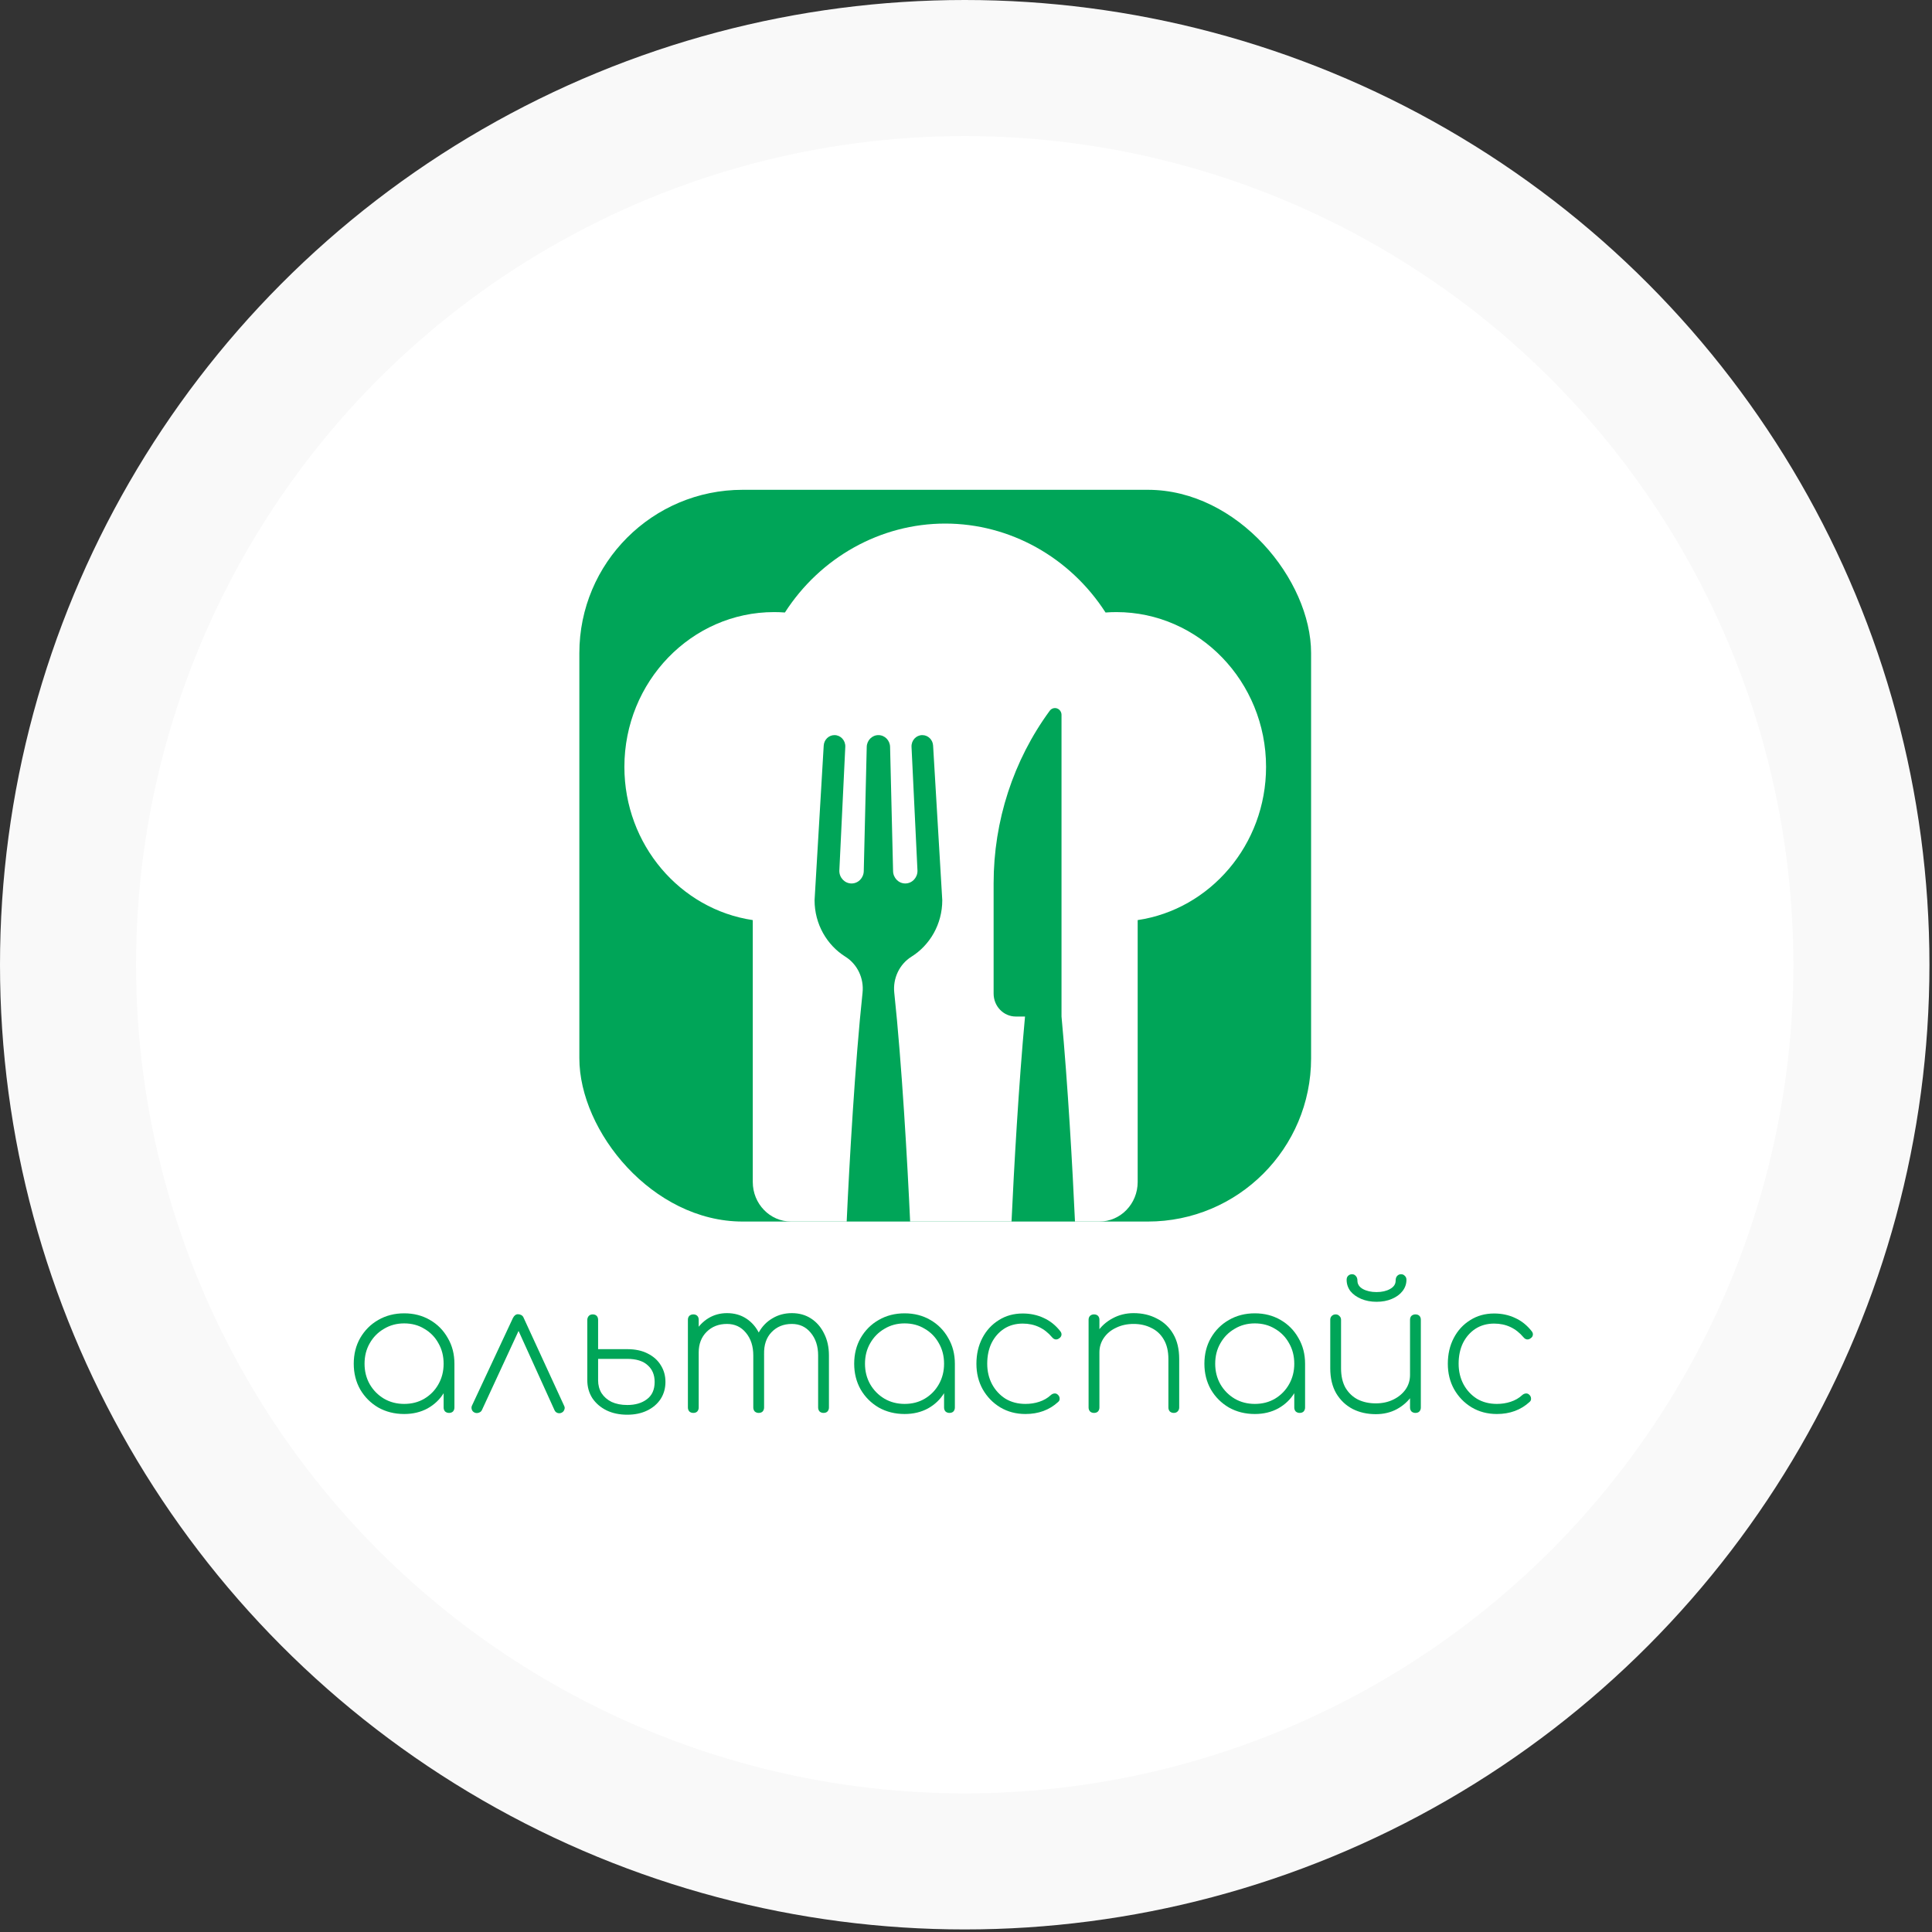 <?xml version="1.0" encoding="UTF-8"?> <svg xmlns="http://www.w3.org/2000/svg" width="71" height="71" viewBox="0 0 71 71" fill="none"><rect x="0" y="0" width="71" height="71" fill="#333333" stroke="none"/><circle cx="35.453" cy="35.453" r="32.953" fill="white" stroke="#F9F9F9" stroke-width="5"></circle><rect x="21.291" y="18" width="26.891" height="26.891" rx="6" fill="#00A558"></rect><path d="M41.027 22.494C40.895 22.494 40.761 22.499 40.628 22.509C39.323 20.48 37.111 19.241 34.736 19.241C32.361 19.241 30.15 20.481 28.845 22.509C28.711 22.499 28.578 22.494 28.447 22.494C25.413 22.494 22.946 25.046 22.946 28.183C22.946 31.044 25 33.419 27.664 33.813V43.437C27.664 44.24 28.294 44.891 29.07 44.891H31.115C31.212 42.757 31.424 39.042 31.698 36.483C31.755 35.953 31.509 35.435 31.067 35.158C30.389 34.733 29.935 33.963 29.935 33.082L30.271 27.4C30.284 27.183 30.457 27.015 30.667 27.015C30.894 27.015 31.075 27.211 31.064 27.446L30.845 32.003C30.845 32.259 31.046 32.467 31.294 32.467C31.542 32.467 31.743 32.259 31.743 32.003L31.852 27.447C31.858 27.207 32.048 27.015 32.281 27.015C32.514 27.015 32.704 27.207 32.71 27.447L32.82 32.003C32.82 32.259 33.02 32.467 33.268 32.467C33.516 32.467 33.717 32.259 33.717 32.003L33.498 27.446C33.487 27.211 33.667 27.015 33.895 27.015C34.105 27.015 34.279 27.183 34.291 27.4L34.628 33.082C34.628 33.963 34.174 34.733 33.495 35.158C33.054 35.434 32.807 35.953 32.864 36.483C33.139 39.042 33.35 42.757 33.447 44.891H37.173C37.26 42.989 37.438 39.834 37.669 37.357H37.33C36.88 37.357 36.515 36.98 36.515 36.514V32.459C36.515 30.17 37.239 27.944 38.577 26.12C38.64 26.035 38.748 26 38.846 26.034C38.944 26.069 39.01 26.164 39.01 26.27V37.355C39.242 39.832 39.419 42.988 39.505 44.891H40.403C41.179 44.891 41.809 44.241 41.809 43.438V33.813C44.472 33.418 46.527 31.044 46.527 28.183C46.527 25.047 44.059 22.494 41.025 22.494H41.027Z" fill="white"></path><path d="M14.853 51.964C14.5 51.964 14.183 51.884 13.9 51.725C13.622 51.562 13.402 51.342 13.238 51.063C13.079 50.781 13 50.466 13 50.117C13 49.764 13.079 49.448 13.238 49.17C13.402 48.888 13.622 48.667 13.9 48.508C14.183 48.345 14.5 48.264 14.853 48.264C15.206 48.264 15.522 48.345 15.8 48.508C16.078 48.667 16.296 48.888 16.455 49.17C16.619 49.448 16.7 49.764 16.7 50.117L16.535 50.382C16.535 50.682 16.46 50.951 16.31 51.189C16.164 51.428 15.966 51.617 15.714 51.758C15.462 51.895 15.176 51.964 14.853 51.964ZM14.853 51.593C15.131 51.593 15.379 51.529 15.595 51.401C15.815 51.269 15.988 51.092 16.111 50.872C16.239 50.647 16.303 50.395 16.303 50.117C16.303 49.834 16.239 49.583 16.111 49.362C15.988 49.137 15.815 48.961 15.595 48.833C15.379 48.7 15.131 48.634 14.853 48.634C14.58 48.634 14.333 48.7 14.112 48.833C13.891 48.961 13.717 49.137 13.589 49.362C13.461 49.583 13.397 49.834 13.397 50.117C13.397 50.395 13.461 50.647 13.589 50.872C13.717 51.092 13.891 51.269 14.112 51.401C14.333 51.529 14.58 51.593 14.853 51.593ZM16.502 51.924C16.444 51.924 16.396 51.906 16.356 51.871C16.321 51.831 16.303 51.783 16.303 51.725V50.514L16.429 50.117H16.7V51.725C16.7 51.783 16.683 51.831 16.647 51.871C16.612 51.906 16.563 51.924 16.502 51.924Z" fill="#00A558"></path><path d="M19.035 48.297C19.079 48.297 19.121 48.308 19.161 48.33C19.2 48.352 19.229 48.387 19.247 48.436L20.736 51.672C20.758 51.717 20.758 51.763 20.736 51.812C20.718 51.86 20.685 51.895 20.637 51.917C20.588 51.94 20.538 51.942 20.485 51.924C20.436 51.906 20.401 51.873 20.379 51.825L18.922 48.614H19.194L17.711 51.818C17.689 51.867 17.649 51.9 17.592 51.917C17.539 51.935 17.488 51.933 17.44 51.911C17.391 51.889 17.358 51.853 17.34 51.805C17.323 51.756 17.323 51.71 17.34 51.666L18.85 48.436C18.898 48.343 18.96 48.297 19.035 48.297Z" fill="#00A558"></path><path d="M23.052 51.99C22.765 51.99 22.512 51.937 22.291 51.831C22.07 51.721 21.896 51.571 21.768 51.381C21.644 51.187 21.583 50.966 21.583 50.719V48.495C21.587 48.438 21.607 48.392 21.642 48.356C21.677 48.321 21.724 48.303 21.781 48.303C21.843 48.303 21.892 48.321 21.927 48.356C21.962 48.392 21.98 48.44 21.98 48.502V49.581H23.052C23.343 49.581 23.593 49.634 23.8 49.74C24.012 49.846 24.173 49.989 24.283 50.17C24.398 50.351 24.455 50.556 24.455 50.785C24.455 51.019 24.396 51.229 24.277 51.414C24.157 51.595 23.992 51.736 23.78 51.838C23.568 51.94 23.326 51.99 23.052 51.99ZM23.052 51.633C23.348 51.633 23.588 51.562 23.774 51.421C23.963 51.28 24.058 51.068 24.058 50.785C24.058 50.525 23.972 50.32 23.8 50.17C23.632 50.016 23.383 49.938 23.052 49.938H21.98V50.726C21.98 50.902 22.022 51.059 22.105 51.196C22.194 51.333 22.317 51.441 22.476 51.52C22.64 51.595 22.831 51.633 23.052 51.633Z" fill="#00A558"></path><path d="M30.265 51.924C30.207 51.924 30.159 51.906 30.119 51.871C30.084 51.831 30.066 51.783 30.066 51.725V49.812C30.066 49.473 29.975 49.195 29.794 48.978C29.618 48.762 29.386 48.654 29.099 48.654C28.795 48.654 28.546 48.756 28.352 48.959C28.162 49.157 28.071 49.426 28.08 49.766H27.683C27.692 49.462 27.758 49.197 27.881 48.972C28.005 48.747 28.173 48.572 28.385 48.449C28.596 48.321 28.835 48.257 29.099 48.257C29.369 48.257 29.605 48.323 29.808 48.456C30.011 48.588 30.17 48.771 30.284 49.005C30.404 49.239 30.463 49.508 30.463 49.812V51.725C30.463 51.783 30.445 51.831 30.41 51.871C30.375 51.906 30.326 51.924 30.265 51.924ZM25.479 51.924C25.421 51.924 25.373 51.906 25.333 51.871C25.298 51.831 25.28 51.783 25.28 51.725V48.502C25.28 48.44 25.298 48.392 25.333 48.356C25.373 48.321 25.421 48.303 25.479 48.303C25.541 48.303 25.589 48.321 25.624 48.356C25.66 48.392 25.677 48.44 25.677 48.502V51.725C25.677 51.783 25.66 51.831 25.624 51.871C25.589 51.906 25.541 51.924 25.479 51.924ZM27.881 51.924C27.824 51.924 27.776 51.906 27.736 51.871C27.701 51.831 27.683 51.783 27.683 51.725V49.812C27.683 49.473 27.593 49.195 27.412 48.978C27.235 48.762 27.003 48.654 26.716 48.654C26.412 48.654 26.163 48.751 25.968 48.945C25.774 49.139 25.677 49.391 25.677 49.7H25.346C25.36 49.417 25.426 49.168 25.545 48.952C25.669 48.736 25.832 48.566 26.035 48.442C26.238 48.319 26.465 48.257 26.716 48.257C26.986 48.257 27.222 48.323 27.425 48.456C27.628 48.588 27.787 48.771 27.901 49.005C28.02 49.239 28.08 49.508 28.08 49.812V51.725C28.08 51.783 28.062 51.831 28.027 51.871C27.992 51.906 27.943 51.924 27.881 51.924Z" fill="#00A558"></path><path d="M33.244 51.964C32.891 51.964 32.573 51.884 32.291 51.725C32.013 51.562 31.792 51.342 31.629 51.063C31.47 50.781 31.391 50.466 31.391 50.117C31.391 49.764 31.47 49.448 31.629 49.17C31.792 48.888 32.013 48.667 32.291 48.508C32.573 48.345 32.891 48.264 33.244 48.264C33.597 48.264 33.913 48.345 34.191 48.508C34.469 48.667 34.687 48.888 34.846 49.17C35.009 49.448 35.091 49.764 35.091 50.117L34.925 50.382C34.925 50.682 34.85 50.951 34.7 51.189C34.555 51.428 34.356 51.617 34.105 51.758C33.853 51.895 33.566 51.964 33.244 51.964ZM33.244 51.593C33.522 51.593 33.769 51.529 33.985 51.401C34.206 51.269 34.378 51.092 34.502 50.872C34.63 50.647 34.694 50.395 34.694 50.117C34.694 49.834 34.63 49.583 34.502 49.362C34.378 49.137 34.206 48.961 33.985 48.833C33.769 48.7 33.522 48.634 33.244 48.634C32.97 48.634 32.723 48.7 32.503 48.833C32.282 48.961 32.108 49.137 31.98 49.362C31.852 49.583 31.788 49.834 31.788 50.117C31.788 50.395 31.852 50.647 31.98 50.872C32.108 51.092 32.282 51.269 32.503 51.401C32.723 51.529 32.97 51.593 33.244 51.593ZM34.892 51.924C34.835 51.924 34.786 51.906 34.747 51.871C34.711 51.831 34.694 51.783 34.694 51.725V50.514L34.819 50.117H35.091V51.725C35.091 51.783 35.073 51.831 35.038 51.871C35.002 51.906 34.954 51.924 34.892 51.924Z" fill="#00A558"></path><path d="M37.684 51.964C37.34 51.964 37.031 51.882 36.757 51.719C36.488 51.556 36.274 51.335 36.115 51.057C35.96 50.779 35.883 50.466 35.883 50.117C35.883 49.764 35.956 49.448 36.102 49.17C36.247 48.892 36.448 48.674 36.704 48.515C36.96 48.352 37.253 48.27 37.584 48.27C37.867 48.27 38.125 48.325 38.359 48.436C38.593 48.542 38.796 48.705 38.968 48.925C39.003 48.97 39.016 49.016 39.008 49.065C38.999 49.113 38.97 49.153 38.922 49.184C38.882 49.215 38.838 49.228 38.789 49.223C38.74 49.215 38.699 49.188 38.663 49.144C38.381 48.809 38.021 48.641 37.584 48.641C37.324 48.641 37.094 48.705 36.896 48.833C36.702 48.961 36.55 49.135 36.439 49.356C36.333 49.576 36.28 49.83 36.28 50.117C36.28 50.395 36.34 50.647 36.459 50.872C36.578 51.092 36.742 51.269 36.949 51.401C37.161 51.529 37.406 51.593 37.684 51.593C37.865 51.593 38.035 51.567 38.193 51.514C38.357 51.461 38.498 51.379 38.617 51.269C38.657 51.233 38.701 51.214 38.749 51.209C38.798 51.205 38.84 51.22 38.875 51.255C38.919 51.295 38.941 51.342 38.941 51.395C38.946 51.443 38.928 51.485 38.888 51.52C38.566 51.816 38.165 51.964 37.684 51.964Z" fill="#00A558"></path><path d="M43.136 51.924C43.079 51.924 43.031 51.906 42.991 51.871C42.956 51.831 42.938 51.783 42.938 51.725V49.945C42.938 49.654 42.88 49.413 42.766 49.223C42.656 49.034 42.503 48.892 42.309 48.8C42.119 48.703 41.903 48.654 41.66 48.654C41.422 48.654 41.208 48.7 41.018 48.793C40.828 48.881 40.678 49.005 40.568 49.164C40.458 49.323 40.403 49.501 40.403 49.7H40.072C40.089 49.426 40.171 49.181 40.317 48.965C40.462 48.745 40.652 48.572 40.886 48.449C41.12 48.321 41.378 48.257 41.66 48.257C41.978 48.257 42.263 48.323 42.514 48.456C42.77 48.584 42.971 48.773 43.117 49.025C43.262 49.272 43.335 49.579 43.335 49.945V51.725C43.335 51.783 43.315 51.831 43.276 51.871C43.24 51.906 43.194 51.924 43.136 51.924ZM40.204 51.924C40.147 51.924 40.098 51.906 40.059 51.871C40.023 51.831 40.005 51.783 40.005 51.725V48.502C40.005 48.44 40.023 48.392 40.059 48.356C40.098 48.321 40.147 48.303 40.204 48.303C40.266 48.303 40.314 48.321 40.35 48.356C40.385 48.392 40.403 48.44 40.403 48.502V51.725C40.403 51.783 40.385 51.831 40.35 51.871C40.314 51.906 40.266 51.924 40.204 51.924Z" fill="#00A558"></path><path d="M46.114 51.964C45.761 51.964 45.443 51.884 45.161 51.725C44.883 51.562 44.662 51.342 44.499 51.063C44.34 50.781 44.261 50.466 44.261 50.117C44.261 49.764 44.34 49.448 44.499 49.17C44.662 48.888 44.883 48.667 45.161 48.508C45.443 48.345 45.761 48.264 46.114 48.264C46.467 48.264 46.783 48.345 47.061 48.508C47.339 48.667 47.557 48.888 47.716 49.17C47.879 49.448 47.961 49.764 47.961 50.117L47.795 50.382C47.795 50.682 47.721 50.951 47.57 51.189C47.425 51.428 47.226 51.617 46.975 51.758C46.723 51.895 46.436 51.964 46.114 51.964ZM46.114 51.593C46.392 51.593 46.639 51.529 46.856 51.401C47.076 51.269 47.248 51.092 47.372 50.872C47.5 50.647 47.564 50.395 47.564 50.117C47.564 49.834 47.5 49.583 47.372 49.362C47.248 49.137 47.076 48.961 46.856 48.833C46.639 48.7 46.392 48.634 46.114 48.634C45.841 48.634 45.593 48.7 45.373 48.833C45.152 48.961 44.978 49.137 44.85 49.362C44.722 49.583 44.658 49.834 44.658 50.117C44.658 50.395 44.722 50.647 44.85 50.872C44.978 51.092 45.152 51.269 45.373 51.401C45.593 51.529 45.841 51.593 46.114 51.593ZM47.762 51.924C47.705 51.924 47.657 51.906 47.617 51.871C47.581 51.831 47.564 51.783 47.564 51.725V50.514L47.69 50.117H47.961V51.725C47.961 51.783 47.943 51.831 47.908 51.871C47.873 51.906 47.824 51.924 47.762 51.924Z" fill="#00A558"></path><path d="M50.56 51.97C50.243 51.97 49.958 51.906 49.707 51.778C49.455 51.646 49.254 51.454 49.104 51.203C48.959 50.951 48.886 50.644 48.886 50.282V48.502C48.886 48.444 48.903 48.398 48.939 48.363C48.978 48.323 49.027 48.303 49.084 48.303C49.142 48.303 49.188 48.323 49.223 48.363C49.263 48.398 49.283 48.444 49.283 48.502V50.282C49.283 50.569 49.338 50.81 49.448 51.004C49.563 51.194 49.715 51.337 49.905 51.434C50.099 51.527 50.318 51.573 50.56 51.573C50.799 51.573 51.013 51.527 51.203 51.434C51.392 51.342 51.542 51.218 51.653 51.063C51.763 50.905 51.818 50.726 51.818 50.527H52.149C52.131 50.801 52.05 51.048 51.904 51.269C51.759 51.485 51.569 51.657 51.335 51.785C51.105 51.909 50.847 51.97 50.56 51.97ZM52.017 51.924C51.959 51.924 51.911 51.906 51.871 51.871C51.836 51.831 51.818 51.783 51.818 51.725V48.502C51.818 48.44 51.836 48.392 51.871 48.356C51.911 48.321 51.959 48.303 52.017 48.303C52.078 48.303 52.127 48.321 52.162 48.356C52.198 48.392 52.215 48.44 52.215 48.502V51.725C52.215 51.783 52.198 51.831 52.162 51.871C52.127 51.906 52.078 51.924 52.017 51.924ZM50.587 47.84C50.38 47.84 50.192 47.805 50.024 47.734C49.857 47.663 49.724 47.569 49.627 47.449C49.535 47.326 49.488 47.187 49.488 47.032C49.488 46.971 49.506 46.922 49.541 46.887C49.581 46.847 49.629 46.827 49.687 46.827C49.744 46.827 49.79 46.849 49.826 46.893C49.865 46.933 49.885 46.99 49.885 47.065C49.885 47.193 49.952 47.295 50.084 47.37C50.221 47.445 50.388 47.483 50.587 47.483C50.785 47.483 50.951 47.445 51.083 47.37C51.22 47.295 51.289 47.193 51.289 47.065C51.289 46.99 51.306 46.933 51.342 46.893C51.381 46.849 51.43 46.827 51.487 46.827C51.544 46.827 51.591 46.847 51.626 46.887C51.666 46.922 51.686 46.971 51.686 47.032C51.686 47.187 51.637 47.326 51.54 47.449C51.447 47.569 51.317 47.663 51.15 47.734C50.986 47.805 50.799 47.84 50.587 47.84Z" fill="#00A558"></path><path d="M55.008 51.964C54.663 51.964 54.355 51.882 54.081 51.719C53.812 51.556 53.598 51.335 53.439 51.057C53.284 50.779 53.207 50.466 53.207 50.117C53.207 49.764 53.28 49.448 53.426 49.17C53.571 48.892 53.772 48.674 54.028 48.515C54.284 48.352 54.577 48.27 54.908 48.27C55.191 48.27 55.449 48.325 55.683 48.436C55.917 48.542 56.12 48.705 56.292 48.925C56.327 48.97 56.34 49.016 56.331 49.065C56.323 49.113 56.294 49.153 56.245 49.184C56.206 49.215 56.162 49.228 56.113 49.223C56.065 49.215 56.023 49.188 55.987 49.144C55.705 48.809 55.345 48.641 54.908 48.641C54.648 48.641 54.419 48.705 54.22 48.833C54.026 48.961 53.874 49.135 53.763 49.356C53.657 49.576 53.604 49.83 53.604 50.117C53.604 50.395 53.664 50.647 53.783 50.872C53.902 51.092 54.066 51.269 54.273 51.401C54.485 51.529 54.73 51.593 55.008 51.593C55.189 51.593 55.358 51.567 55.517 51.514C55.681 51.461 55.822 51.379 55.941 51.269C55.981 51.233 56.025 51.214 56.073 51.209C56.122 51.205 56.164 51.22 56.199 51.255C56.243 51.295 56.265 51.342 56.265 51.395C56.27 51.443 56.252 51.485 56.212 51.52C55.89 51.816 55.489 51.964 55.008 51.964Z" fill="#00A558"></path></svg> 